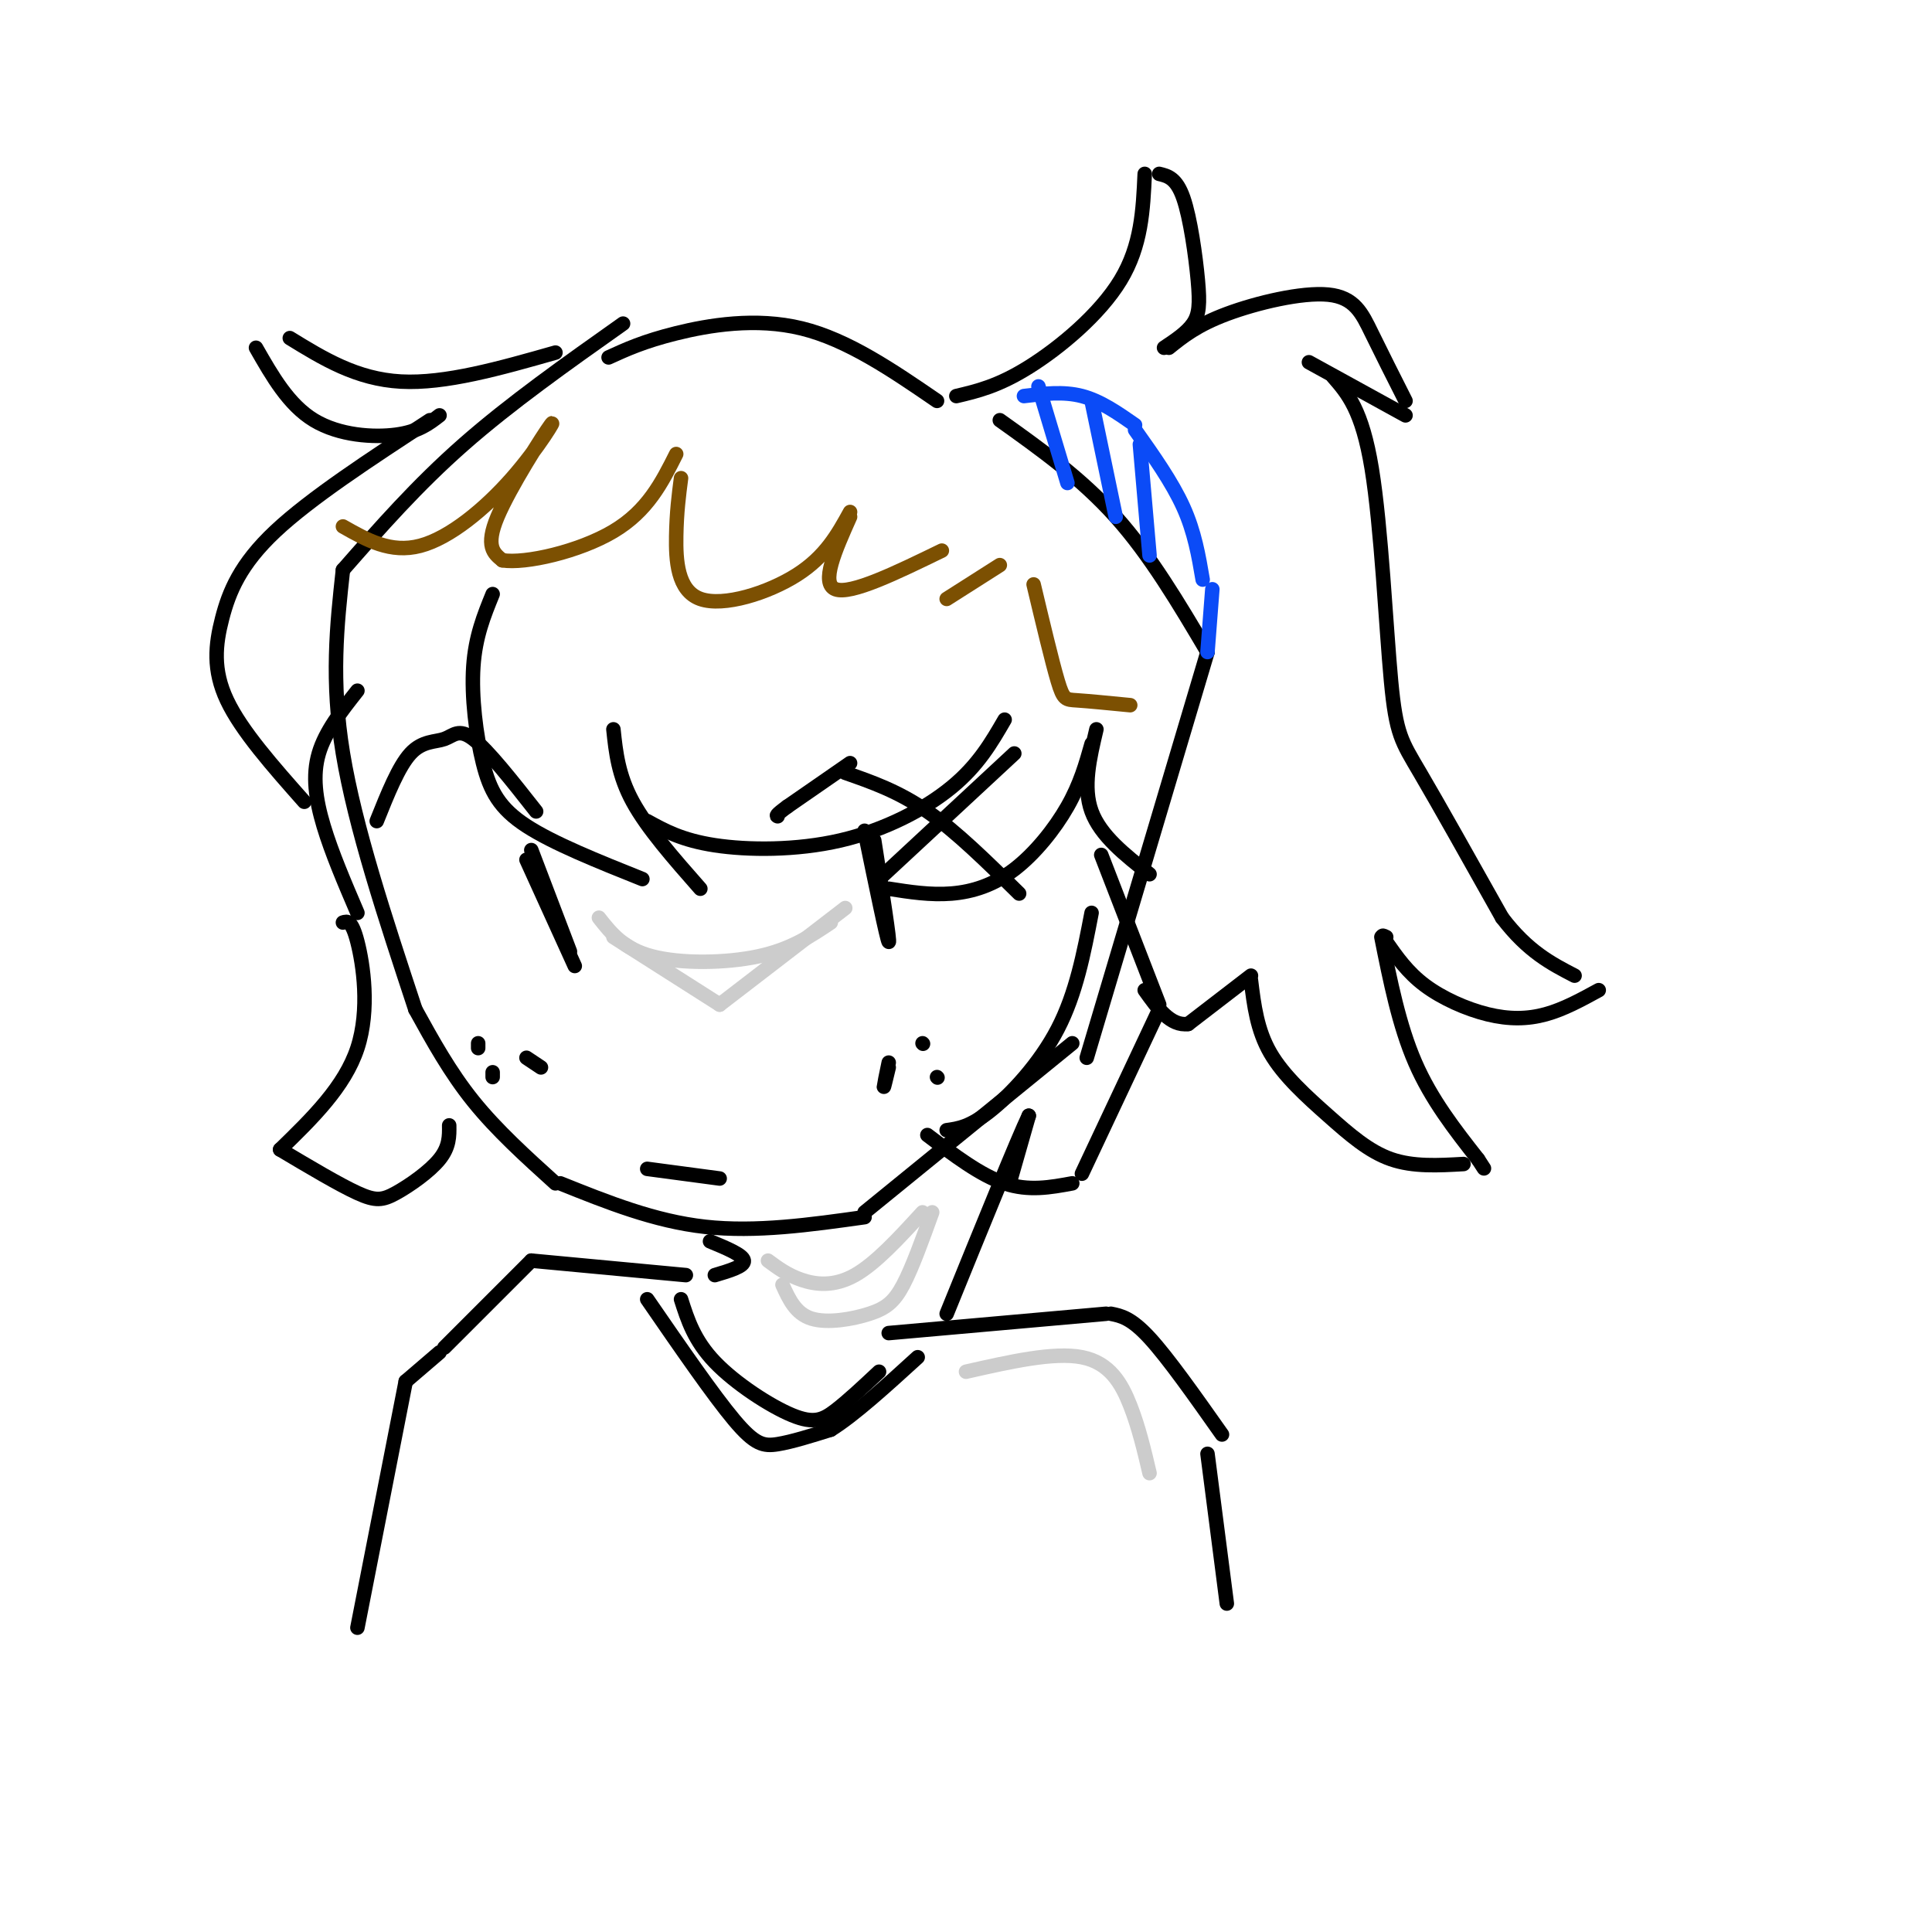 <svg viewBox='0 0 400 400' version='1.1' xmlns='http://www.w3.org/2000/svg' xmlns:xlink='http://www.w3.org/1999/xlink'><g fill='none' stroke='rgb(0,0,0)' stroke-width='3' stroke-linecap='round' stroke-linejoin='round'><path d='M129,67c-11.667,8.250 -23.333,16.500 -33,25c-9.667,8.500 -17.333,17.250 -25,26'/><path d='M71,118c-1.250,11.417 -2.500,22.833 0,38c2.500,15.167 8.750,34.083 15,53'/><path d='M86,209c3.583,6.500 7.167,13.000 12,19c4.833,6.000 10.917,11.500 17,17'/><path d='M116,245c9.750,3.917 19.500,7.833 30,9c10.500,1.167 21.750,-0.417 33,-2'/><path d='M179,251c0.000,0.000 43.000,-35.000 43,-35'/><path d='M126,74c3.644,-1.667 7.289,-3.333 14,-5c6.711,-1.667 16.489,-3.333 26,-1c9.511,2.333 18.756,8.667 28,15'/><path d='M207,87c8.417,6.000 16.833,12.000 24,20c7.167,8.000 13.083,18.000 19,28'/><path d='M250,135c0.000,0.000 -25.000,84.000 -25,84'/><path d='M115,73c-11.417,3.250 -22.833,6.500 -32,6c-9.167,-0.500 -16.083,-4.750 -23,-9'/><path d='M53,72c3.378,5.911 6.756,11.822 12,15c5.244,3.178 12.356,3.622 17,3c4.644,-0.622 6.822,-2.311 9,-4'/><path d='M89,87c-12.345,8.065 -24.690,16.131 -32,23c-7.310,6.869 -9.583,12.542 -11,18c-1.417,5.458 -1.976,10.702 1,17c2.976,6.298 9.488,13.649 16,21'/><path d='M74,189c-2.667,-6.222 -5.333,-12.444 -7,-18c-1.667,-5.556 -2.333,-10.444 -1,-15c1.333,-4.556 4.667,-8.778 8,-13'/><path d='M102,123c-1.792,4.399 -3.583,8.798 -4,15c-0.417,6.202 0.542,14.208 2,20c1.458,5.792 3.417,9.369 9,13c5.583,3.631 14.792,7.315 24,11'/><path d='M145,184c-5.500,-6.250 -11.000,-12.500 -14,-18c-3.000,-5.500 -3.500,-10.250 -4,-15'/><path d='M134,170c3.595,1.982 7.190,3.964 14,5c6.810,1.036 16.833,1.125 26,-1c9.167,-2.125 17.476,-6.464 23,-11c5.524,-4.536 8.262,-9.268 11,-14'/><path d='M210,156c0.000,0.000 -28.000,26.000 -28,26'/><path d='M184,184c4.321,0.679 8.643,1.357 13,1c4.357,-0.357 8.750,-1.750 13,-5c4.250,-3.250 8.357,-8.357 11,-13c2.643,-4.643 3.821,-8.821 5,-13'/><path d='M227,151c-1.417,6.000 -2.833,12.000 -1,17c1.833,5.000 6.917,9.000 12,13'/><path d='M71,191c0.911,-0.289 1.822,-0.578 3,4c1.178,4.578 2.622,14.022 0,22c-2.622,7.978 -9.311,14.489 -16,21'/><path d='M58,238c6.113,3.637 12.226,7.274 16,9c3.774,1.726 5.208,1.542 8,0c2.792,-1.542 6.940,-4.440 9,-7c2.060,-2.560 2.030,-4.780 2,-7'/><path d='M226,189c-1.600,8.333 -3.200,16.667 -7,24c-3.800,7.333 -9.800,13.667 -14,17c-4.200,3.333 -6.600,3.667 -9,4'/><path d='M192,235c5.500,4.167 11.000,8.333 16,10c5.000,1.667 9.500,0.833 14,0'/><path d='M224,243c0.000,0.000 16.000,-34.000 16,-34'/><path d='M240,208c0.000,0.000 -12.000,-31.000 -12,-31'/><path d='M198,82c4.333,-1.022 8.667,-2.044 15,-6c6.333,-3.956 14.667,-10.844 19,-18c4.333,-7.156 4.667,-14.578 5,-22'/><path d='M240,36c1.780,0.429 3.560,0.857 5,5c1.440,4.143 2.542,12.000 3,17c0.458,5.000 0.274,7.143 -1,9c-1.274,1.857 -3.637,3.429 -6,5'/><path d='M242,72c2.923,-2.351 5.845,-4.702 12,-7c6.155,-2.298 15.542,-4.542 21,-4c5.458,0.542 6.988,3.869 9,8c2.012,4.131 4.506,9.065 7,14'/><path d='M291,86c0.000,0.000 -20.000,-11.000 -20,-11'/><path d='M276,78c3.006,3.440 6.012,6.881 8,19c1.988,12.119 2.958,32.917 4,44c1.042,11.083 2.155,12.452 6,19c3.845,6.548 10.423,18.274 17,30'/><path d='M311,190c5.333,7.000 10.167,9.500 15,12'/><path d='M331,205c-3.631,1.988 -7.262,3.976 -11,5c-3.738,1.024 -7.583,1.083 -12,0c-4.417,-1.083 -9.405,-3.310 -13,-6c-3.595,-2.690 -5.798,-5.845 -8,-9'/><path d='M287,195c-1.333,-1.667 -0.667,-1.333 0,-1'/><path d='M286,194c1.833,9.167 3.667,18.333 7,26c3.333,7.667 8.167,13.833 13,20'/><path d='M306,240c2.167,3.333 1.083,1.667 0,0'/><path d='M303,241c-5.202,0.298 -10.405,0.595 -15,-1c-4.595,-1.595 -8.583,-5.083 -13,-9c-4.417,-3.917 -9.262,-8.262 -12,-13c-2.738,-4.738 -3.369,-9.869 -4,-15'/><path d='M259,202c0.000,0.000 -13.000,10.000 -13,10'/><path d='M246,212c-3.667,0.500 -6.333,-3.250 -9,-7'/></g>
<g fill='none' stroke='rgb(11,75,247)' stroke-width='3' stroke-linecap='round' stroke-linejoin='round'><path d='M212,82c4.083,-0.500 8.167,-1.000 12,0c3.833,1.000 7.417,3.500 11,6'/><path d='M235,89c3.833,5.417 7.667,10.833 10,16c2.333,5.167 3.167,10.083 4,15'/><path d='M251,122c0.000,0.000 -1.000,13.000 -1,13'/><path d='M215,80c0.000,0.000 6.000,20.000 6,20'/><path d='M226,83c0.000,0.000 5.000,24.000 5,24'/><path d='M236,92c0.000,0.000 2.000,23.000 2,23'/></g>
<g fill='none' stroke='rgb(124,80,2)' stroke-width='3' stroke-linecap='round' stroke-linejoin='round'><path d='M71,109c4.943,2.805 9.885,5.611 16,4c6.115,-1.611 13.402,-7.638 19,-14c5.598,-6.362 9.507,-13.059 8,-11c-1.507,2.059 -8.431,12.874 -11,19c-2.569,6.126 -0.785,7.563 1,9'/><path d='M104,116c4.689,0.778 15.911,-1.778 23,-6c7.089,-4.222 10.044,-10.111 13,-16'/><path d='M141,99c-0.458,3.530 -0.917,7.060 -1,12c-0.083,4.940 0.208,11.292 5,13c4.792,1.708 14.083,-1.226 20,-5c5.917,-3.774 8.458,-8.387 11,-13'/><path d='M176,107c-3.083,6.917 -6.167,13.833 -3,15c3.167,1.167 12.583,-3.417 22,-8'/><path d='M196,124c0.000,0.000 11.000,-7.000 11,-7'/><path d='M214,121c1.911,8.022 3.822,16.044 5,20c1.178,3.956 1.622,3.844 4,4c2.378,0.156 6.689,0.578 11,1'/></g>
<g fill='none' stroke='rgb(0,0,0)' stroke-width='3' stroke-linecap='round' stroke-linejoin='round'><path d='M78,170c2.268,-5.667 4.536,-11.333 7,-14c2.464,-2.667 5.125,-2.333 7,-3c1.875,-0.667 2.964,-2.333 6,0c3.036,2.333 8.018,8.667 13,15'/><path d='M109,178c0.000,0.000 10.000,22.000 10,22'/><path d='M176,158c0.000,0.000 -13.000,9.000 -13,9'/><path d='M163,167c-2.500,1.833 -2.250,1.917 -2,2'/><path d='M175,160c5.500,1.917 11.000,3.833 17,8c6.000,4.167 12.500,10.583 19,17'/><path d='M181,174c1.667,10.667 3.333,21.333 3,21c-0.333,-0.333 -2.667,-11.667 -5,-23'/><path d='M110,176c0.000,0.000 8.000,21.000 8,21'/><path d='M134,242c0.000,0.000 15.000,2.000 15,2'/><path d='M184,220c-0.500,2.417 -1.000,4.833 -1,5c0.000,0.167 0.500,-1.917 1,-4'/><path d='M191,216c0.000,0.000 0.100,0.100 0.1,0.1'/><path d='M194,223c0.000,0.000 0.100,0.100 0.1,0.1'/><path d='M99,216c0.000,0.000 0.000,1.000 0,1'/><path d='M102,222c0.000,0.000 0.000,1.000 0,1'/><path d='M109,219c0.000,0.000 3.000,2.000 3,2'/><path d='M147,257c3.417,1.417 6.833,2.833 7,4c0.167,1.167 -2.917,2.083 -6,3'/><path d='M209,245c0.000,0.000 4.000,-14.000 4,-14'/><path d='M213,231c-2.167,4.500 -9.583,22.750 -17,41'/><path d='M184,276c0.000,0.000 45.000,-4.000 45,-4'/><path d='M230,272c2.083,0.417 4.167,0.833 8,5c3.833,4.167 9.417,12.083 15,20'/><path d='M142,264c0.000,0.000 -32.000,-3.000 -32,-3'/><path d='M110,261c0.000,0.000 -18.000,18.000 -18,18'/><path d='M91,280c0.000,0.000 -7.000,6.000 -7,6'/><path d='M84,286c0.000,0.000 -10.000,51.000 -10,51'/><path d='M250,301c0.000,0.000 4.000,31.000 4,31'/><path d='M141,269c1.363,4.268 2.726,8.536 7,13c4.274,4.464 11.458,9.125 16,11c4.542,1.875 6.440,0.964 9,-1c2.560,-1.964 5.780,-4.982 9,-8'/><path d='M134,269c6.844,9.933 13.689,19.867 18,25c4.311,5.133 6.089,5.467 9,5c2.911,-0.467 6.956,-1.733 11,-3'/><path d='M172,296c4.833,-3.000 11.417,-9.000 18,-15'/></g>
<g fill='none' stroke='rgb(204,204,204)' stroke-width='3' stroke-linecap='round' stroke-linejoin='round'><path d='M159,261c2.044,1.511 4.089,3.022 7,4c2.911,0.978 6.689,1.422 11,-1c4.311,-2.422 9.156,-7.711 14,-13'/><path d='M193,251c-2.065,5.732 -4.131,11.464 -6,15c-1.869,3.536 -3.542,4.875 -7,6c-3.458,1.125 -8.702,2.036 -12,1c-3.298,-1.036 -4.649,-4.018 -6,-7'/><path d='M124,190c2.533,3.222 5.067,6.444 11,8c5.933,1.556 15.267,1.444 22,0c6.733,-1.444 10.867,-4.222 15,-7'/><path d='M127,194c0.000,0.000 22.000,14.000 22,14'/><path d='M149,208c0.000,0.000 26.000,-20.000 26,-20'/><path d='M200,284c9.111,-2.067 18.222,-4.133 24,-3c5.778,1.133 8.222,5.467 10,10c1.778,4.533 2.889,9.267 4,14'/></g>
</svg>